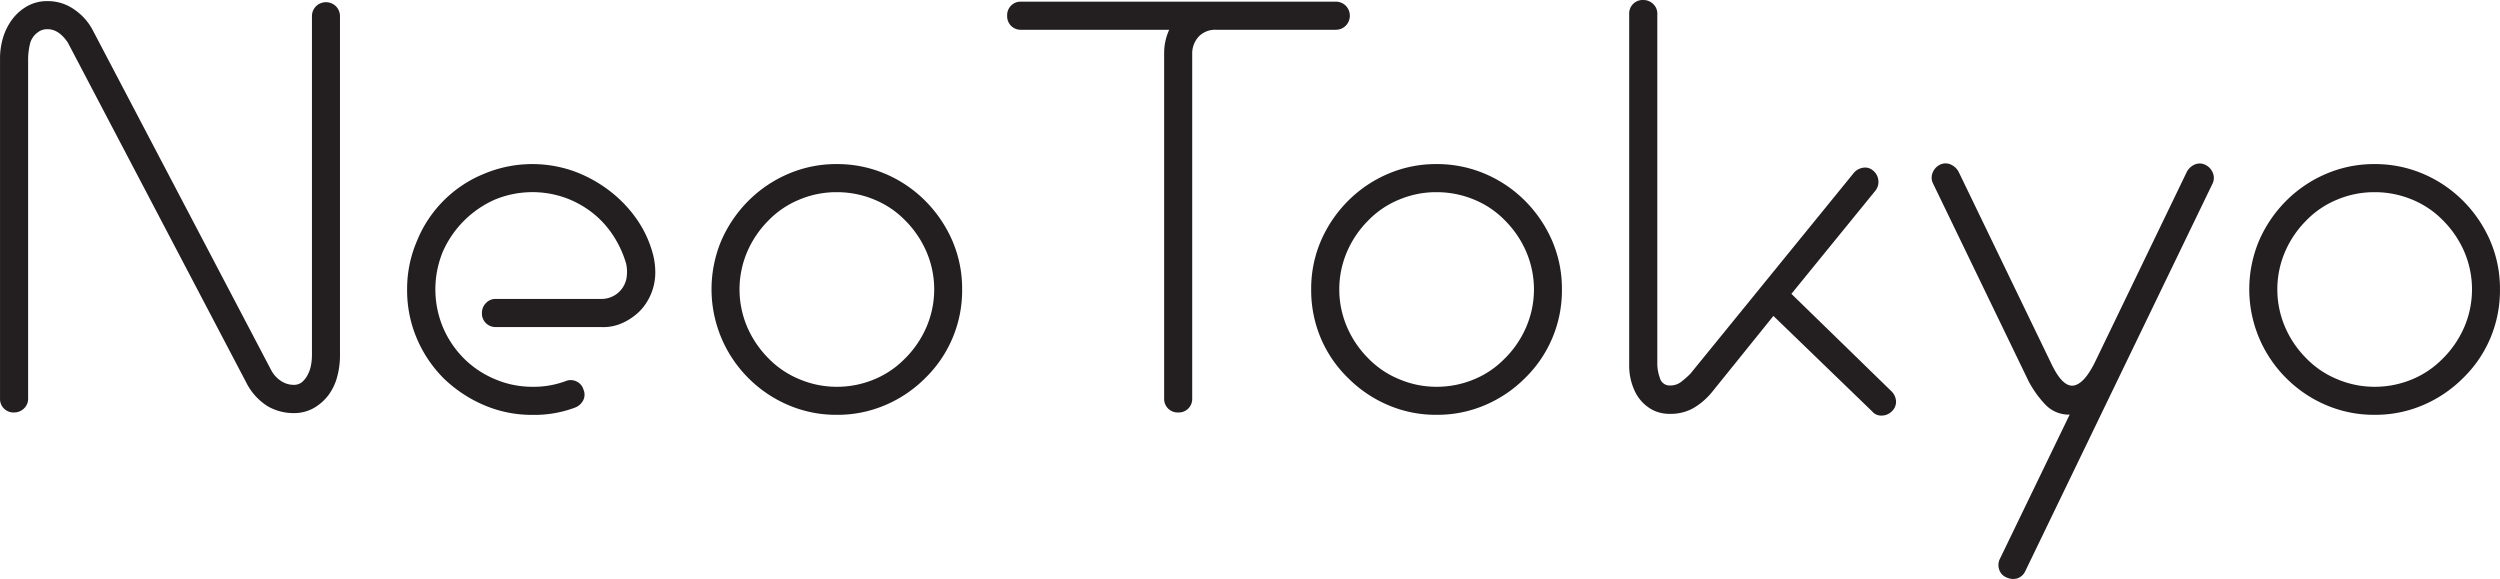 <?xml version="1.0" encoding="UTF-8"?>
<svg xmlns="http://www.w3.org/2000/svg" id="Layer_1" data-name="Layer 1" viewBox="0 0 759.98 176">
  <title>neotokyo</title>
  <path d="M101.14,184a15.74,15.74,0,0,1-7.68-2A17.85,17.85,0,0,1,87,175.09L32.58,71.4q-2.73-4.09-6.14-4.1a4.53,4.53,0,0,0-3.07,1A6,6,0,0,0,21,72a20.15,20.15,0,0,0-.51,4.35V179.54a4,4,0,0,1-1.28,3.07,4.24,4.24,0,0,1-3,1.2,4.09,4.09,0,0,1-4.26-4.27V76.35a21.88,21.88,0,0,1,1-6.75,17.87,17.87,0,0,1,2.9-5.55,14.76,14.76,0,0,1,4.52-3.84,12.35,12.35,0,0,1,6.06-1.45,13.84,13.84,0,0,1,8.1,2.56,17.29,17.29,0,0,1,5.54,6.15L94.49,171.16a9,9,0,0,0,3.15,3.25,7.07,7.07,0,0,0,3.5,1,3.91,3.91,0,0,0,2.73-.93,7.87,7.87,0,0,0,1.7-2.31,10.06,10.06,0,0,0,.94-2.9,17.07,17.07,0,0,0,.26-2.74V63.37a4.22,4.22,0,0,1,1.19-3,4.32,4.32,0,0,1,6.14,0,4.22,4.22,0,0,1,1.19,3V166.55a24.43,24.43,0,0,1-.85,6.41,16.21,16.21,0,0,1-2.64,5.55,14.72,14.72,0,0,1-4.44,3.93A12.18,12.18,0,0,1,101.14,184Z" transform="translate(-11.94 -58.42)" style="fill:#231f20"></path>
  <path d="M210.63,136.49a23.06,23.06,0,0,1,.51,4.44,16.91,16.91,0,0,1-4.6,11.95,17.94,17.94,0,0,1-5.46,3.76,14,14,0,0,1-6.48,1.2H162.71a4.11,4.11,0,0,1-4.27-4.27,4.23,4.23,0,0,1,1.2-3,4,4,0,0,1,3.07-1.28H194.6a7.7,7.7,0,0,0,7.76-6.15,11.4,11.4,0,0,0-.09-4.61,32.28,32.28,0,0,0-4-8.63,28.72,28.72,0,0,0-6.4-6.92,29.77,29.77,0,0,0-8.36-4.53,29.89,29.89,0,0,0-21.23.69,31,31,0,0,0-15.69,15.71,30.05,30.05,0,0,0,0,23.06,30.12,30.12,0,0,0,6.39,9.49,29.44,29.44,0,0,0,9.3,6.23A28.83,28.83,0,0,0,173.79,176a27.78,27.78,0,0,0,10.06-1.71,4,4,0,0,1,3.33.08,3.87,3.87,0,0,1,2.13,2.48,3.8,3.8,0,0,1-.08,3.25,4.56,4.56,0,0,1-2.48,2.22,35.13,35.13,0,0,1-13,2.22,36.76,36.76,0,0,1-14.75-3,40.36,40.36,0,0,1-12.2-8.12,38.32,38.32,0,0,1-8.1-12,37.3,37.3,0,0,1-3-15,36.89,36.89,0,0,1,3-14.77A37,37,0,0,1,159,111.29a37.92,37.92,0,0,1,27.29-.86,41,41,0,0,1,10.83,5.9,38.71,38.71,0,0,1,8.44,8.8A33.56,33.56,0,0,1,210.63,136.49Z" transform="translate(-11.94 -58.42)" style="fill:#231f20"></path>
  <path d="M266.23,108.3a37.2,37.2,0,0,1,14.92,3,38.31,38.31,0,0,1,12,8.11,39.42,39.42,0,0,1,8.27,12.13,36.74,36.74,0,0,1,3,14.86,37.16,37.16,0,0,1-11.26,27,38.16,38.16,0,0,1-12,8.12,36.76,36.76,0,0,1-14.75,3h-.17a36.76,36.76,0,0,1-14.75-3,38.28,38.28,0,0,1-12-8.12,38.18,38.18,0,0,1-8.27-41.85,39.42,39.42,0,0,1,8.27-12.13,38.42,38.42,0,0,1,12-8.11A36.76,36.76,0,0,1,266.23,108.3Zm21,58.94a30.67,30.67,0,0,0,6.31-9.32,29,29,0,0,0,0-23.06,30.62,30.62,0,0,0-6.31-9.31,27.73,27.73,0,0,0-9.38-6.4,29.47,29.47,0,0,0-11.6-2.31,29,29,0,0,0-11.43,2.31,27.73,27.73,0,0,0-9.38,6.4,30.62,30.62,0,0,0-6.31,9.31,29.12,29.12,0,0,0,0,23.06,30.67,30.67,0,0,0,6.31,9.32,27.88,27.88,0,0,0,9.38,6.4A29,29,0,0,0,266.23,176a29.47,29.47,0,0,0,11.6-2.31A27.88,27.88,0,0,0,287.21,167.24Z" transform="translate(-11.94 -58.42)" style="fill:#231f20"></path>
  <path d="M365.83,179.54V74.47a17,17,0,0,1,1.54-7h-45a4.09,4.09,0,0,1-4.26-4.27,4.08,4.08,0,0,1,4.26-4.27H418a4.26,4.26,0,0,1,3,1.19,4.33,4.33,0,0,1,0,6.15,4.23,4.23,0,0,1-3,1.2H381.53a6.92,6.92,0,0,0-5.12,2,7.56,7.56,0,0,0-2.05,5V179.54a4.09,4.09,0,0,1-4.26,4.27,4.11,4.11,0,0,1-4.27-4.27Z" transform="translate(-11.94 -58.42)" style="fill:#231f20"></path>
  <path d="M448.55,108.3a37.24,37.24,0,0,1,14.93,3,38.38,38.38,0,0,1,12,8.11,39.42,39.42,0,0,1,8.27,12.13,36.74,36.74,0,0,1,3,14.86,37.16,37.16,0,0,1-11.26,27,38.23,38.23,0,0,1-12,8.12,36.84,36.84,0,0,1-14.76,3h-.17a36.8,36.8,0,0,1-14.75-3,38.23,38.23,0,0,1-12-8.12,36.88,36.88,0,0,1-8.28-12,37.3,37.3,0,0,1-3-15,36.73,36.73,0,0,1,3-14.86,39.27,39.27,0,0,1,8.28-12.13,38.38,38.38,0,0,1,12-8.11A36.8,36.8,0,0,1,448.55,108.3Zm21,58.94a30.49,30.49,0,0,0,6.31-9.32,29,29,0,0,0,0-23.06,30.44,30.44,0,0,0-6.31-9.31,27.64,27.64,0,0,0-9.38-6.4,29.44,29.44,0,0,0-11.6-2.31,29,29,0,0,0-11.42,2.31,27.64,27.64,0,0,0-9.38,6.4,30.44,30.44,0,0,0-6.31,9.31,29,29,0,0,0,0,23.06,30.49,30.49,0,0,0,6.31,9.32,27.78,27.78,0,0,0,9.38,6.4A29,29,0,0,0,448.55,176a29.44,29.44,0,0,0,11.6-2.31A27.78,27.78,0,0,0,469.53,167.24Z" transform="translate(-11.94 -58.42)" style="fill:#231f20"></path>
  <path d="M586.87,177.31a4.63,4.63,0,0,1,1.45,3.08,3.93,3.93,0,0,1-1.28,3.07,4.35,4.35,0,0,1-3,1.29,3.59,3.59,0,0,1-3-1.29l-30-29-18.59,23.06a21.09,21.09,0,0,1-5.8,5,14.15,14.15,0,0,1-7,1.71,11.53,11.53,0,0,1-4.94-1,12.35,12.35,0,0,1-5.63-5.55,18,18,0,0,1-1.88-8.28V62.69a4.09,4.09,0,0,1,4.27-4.27,4.25,4.25,0,0,1,3,1.19,4,4,0,0,1,1.28,3.08v106.6a13.09,13.09,0,0,0,.77,4,3.06,3.06,0,0,0,3.15,2.31A5.34,5.34,0,0,0,523,174.5a29.19,29.19,0,0,0,2.81-2.48l49.64-61a4.66,4.66,0,0,1,2.89-1.62,3.67,3.67,0,0,1,3.08.94,4.4,4.4,0,0,1,1.53,2.9,4.29,4.29,0,0,1-.85,3.08l-25.59,31.43Z" transform="translate(-11.94 -58.42)" style="fill:#231f20"></path>
  <path d="M682.55,108.64a4.51,4.51,0,0,1,2.13,2.48,4,4,0,0,1-.25,3.33L627.63,232a4.12,4.12,0,0,1-2.38,2.22A4.62,4.62,0,0,1,622,234a3.85,3.85,0,0,1-2.31-2.39,4.23,4.23,0,0,1,.26-3.42l21.15-43.73a9.81,9.81,0,0,1-7.34-3,31.72,31.72,0,0,1-5.11-7.09l-29-60a4,4,0,0,1-.25-3.33,4.55,4.55,0,0,1,2.13-2.48,3.83,3.83,0,0,1,3.33-.17,5,5,0,0,1,2.47,2.22l28.31,58.6q3.4,7,6.74,6.4t6.73-7.77l27.63-57.23a5,5,0,0,1,2.48-2.22A3.81,3.81,0,0,1,682.55,108.64Z" transform="translate(-11.94 -58.42)" style="fill:#231f20"></path>
  <path d="M733.72,108.3a37.2,37.2,0,0,1,14.92,3,38.42,38.42,0,0,1,12,8.11,39.42,39.42,0,0,1,8.27,12.13,36.9,36.9,0,0,1,3,14.86,37.47,37.47,0,0,1-3,15,37,37,0,0,1-8.27,12,38.28,38.28,0,0,1-12,8.12,36.76,36.76,0,0,1-14.75,3h-.17a36.84,36.84,0,0,1-14.76-3,38.23,38.23,0,0,1-12-8.12,38.12,38.12,0,0,1-8.27-41.85,39.42,39.42,0,0,1,8.27-12.13,38.38,38.38,0,0,1,12-8.11A36.84,36.84,0,0,1,733.72,108.3Zm21,58.94a30.85,30.85,0,0,0,6.31-9.32,29.12,29.12,0,0,0,0-23.06,30.8,30.8,0,0,0-6.31-9.31,27.83,27.83,0,0,0-9.38-6.4,29.51,29.51,0,0,0-11.6-2.31,29,29,0,0,0-11.43,2.31,27.64,27.64,0,0,0-9.38,6.4,30.44,30.44,0,0,0-6.31,9.31,29,29,0,0,0,0,23.06,30.49,30.49,0,0,0,6.31,9.32,27.78,27.78,0,0,0,9.38,6.4A29,29,0,0,0,733.72,176a29.51,29.51,0,0,0,11.6-2.31A28,28,0,0,0,754.7,167.24Z" transform="translate(-11.94 -58.42)" style="fill:#231f20"></path>
</svg>
